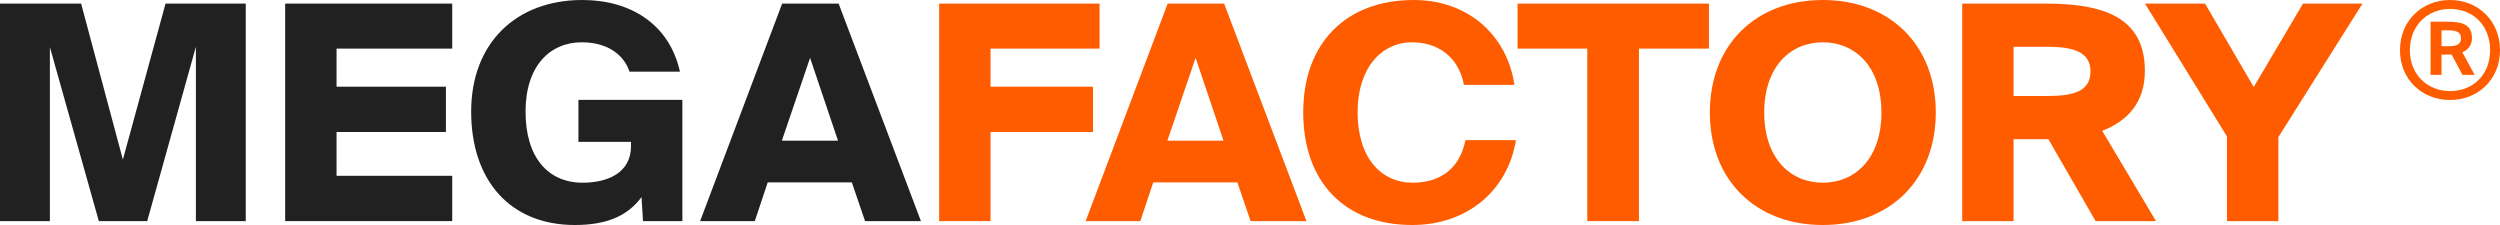 <svg width="200" height="18" viewBox="0 0 200 18" fill="none" xmlns="http://www.w3.org/2000/svg">
<path d="M171.598 0.288H176.405L180.298 6.96L184.24 0.288H188.999L182.269 10.968V17.688H178.159V10.92L171.598 0.288Z" fill="#FF5C00"/>
<path d="M167.648 17.688L163.874 11.136H161.086V17.688H156.977V0.288H163.682C168.201 0.288 171.59 1.344 171.59 5.664C171.59 8.232 170.172 9.696 168.177 10.464L172.479 17.688H167.648ZM163.802 3.744H161.086V7.68H163.802C165.749 7.68 167.239 7.368 167.239 5.712C167.239 4.104 165.749 3.744 163.802 3.744Z" fill="#FF5C00"/>
<path d="M141.139 9C141.139 12.696 143.254 14.616 145.826 14.616C148.398 14.616 150.513 12.696 150.513 9C150.513 5.304 148.398 3.384 145.826 3.384C143.254 3.384 141.139 5.304 141.139 9ZM154.863 9C154.863 14.424 151.162 18 145.826 18C140.466 18 136.789 14.424 136.789 9C136.789 3.576 140.466 0 145.826 0C151.162 0 154.863 3.576 154.863 9Z" fill="#FF5C00"/>
<path d="M126.982 17.688V3.888H121.406V0.288H136.716V3.888H131.116V17.688H126.982Z" fill="#FF5C00"/>
<path d="M117.236 11.208H121.274C120.625 15.24 117.381 18 112.982 18C107.551 18 104.258 14.544 104.258 8.976C104.258 3.48 107.647 0 113.103 0C117.453 0 120.577 2.832 121.154 6.792H117.116C116.66 4.416 114.905 3.384 112.958 3.384C110.531 3.384 108.608 5.424 108.608 8.976C108.608 12.648 110.507 14.616 113.006 14.616C114.809 14.616 116.708 13.848 117.236 11.208Z" fill="#FF5C00"/>
<path d="M86.852 17.688L93.413 0.288H97.931L104.517 17.688H100.047L98.989 14.592H92.259L91.226 17.688H86.852ZM95.648 4.632L93.389 11.256H97.883L95.648 4.632Z" fill="#FF5C00"/>
<path d="M75.133 17.688V0.288H87.967V3.888H79.243V6.936H87.439V10.56H79.243V17.688H75.133Z" fill="#FF5C00"/>
<path d="M56.01 17.688L62.571 0.288H67.09L73.675 17.688H69.205L68.147 14.592H61.417L60.384 17.688H56.01ZM64.806 4.632L62.547 11.256H67.042L64.806 4.632Z" fill="#212121"/>
<path d="M46.586 0C50.456 0 53.556 1.944 54.397 5.736H50.36C49.975 4.536 48.773 3.384 46.538 3.384C44.014 3.384 42.044 5.256 42.044 8.928C42.044 12.6 43.846 14.616 46.61 14.616C48.509 14.616 50.48 13.896 50.48 11.688V11.352H46.274V7.992H54.59V17.688H51.441L51.321 15.768C50.191 17.304 48.485 18 45.985 18C40.866 18 37.693 14.496 37.693 8.928C37.693 3.432 41.298 0 46.586 0Z" fill="#212121"/>
<path d="M22.814 17.688V0.288H36.178V3.888H26.924V6.936H35.673V10.56H26.924V14.064H36.178V17.688H22.814Z" fill="#212121"/>
<path d="M11.777 17.688H7.907L3.99 3.768V17.688H0V0.288H6.489L9.83 12.768L13.243 0.288H19.66V17.688H15.671V3.744L11.777 17.688Z" fill="#212121"/>
<path d="M192 4.016C192 1.63 193.784 0 196.005 0C198.216 0 200 1.63 200 4.016C200 6.381 198.216 8 196.005 8C193.784 8 192 6.381 192 4.016ZM192.79 4.016C192.79 5.976 194.211 7.286 196.005 7.286C197.842 7.286 199.21 5.976 199.21 4.016C199.21 2.035 197.842 0.714 196.005 0.714C194.211 0.714 192.79 2.035 192.79 4.016ZM196.999 5.987L196.134 4.368H195.941H195.322V5.987H194.446V1.736H195.749C196.999 1.736 197.757 1.96 197.757 3.057C197.757 3.526 197.533 3.941 196.988 4.186L197.971 5.987H196.999ZM196.881 3.068C196.881 2.557 196.486 2.429 195.888 2.429H195.322V3.696H195.941C196.614 3.696 196.881 3.483 196.881 3.068Z" fill="#FF5C00"/>
</svg>
